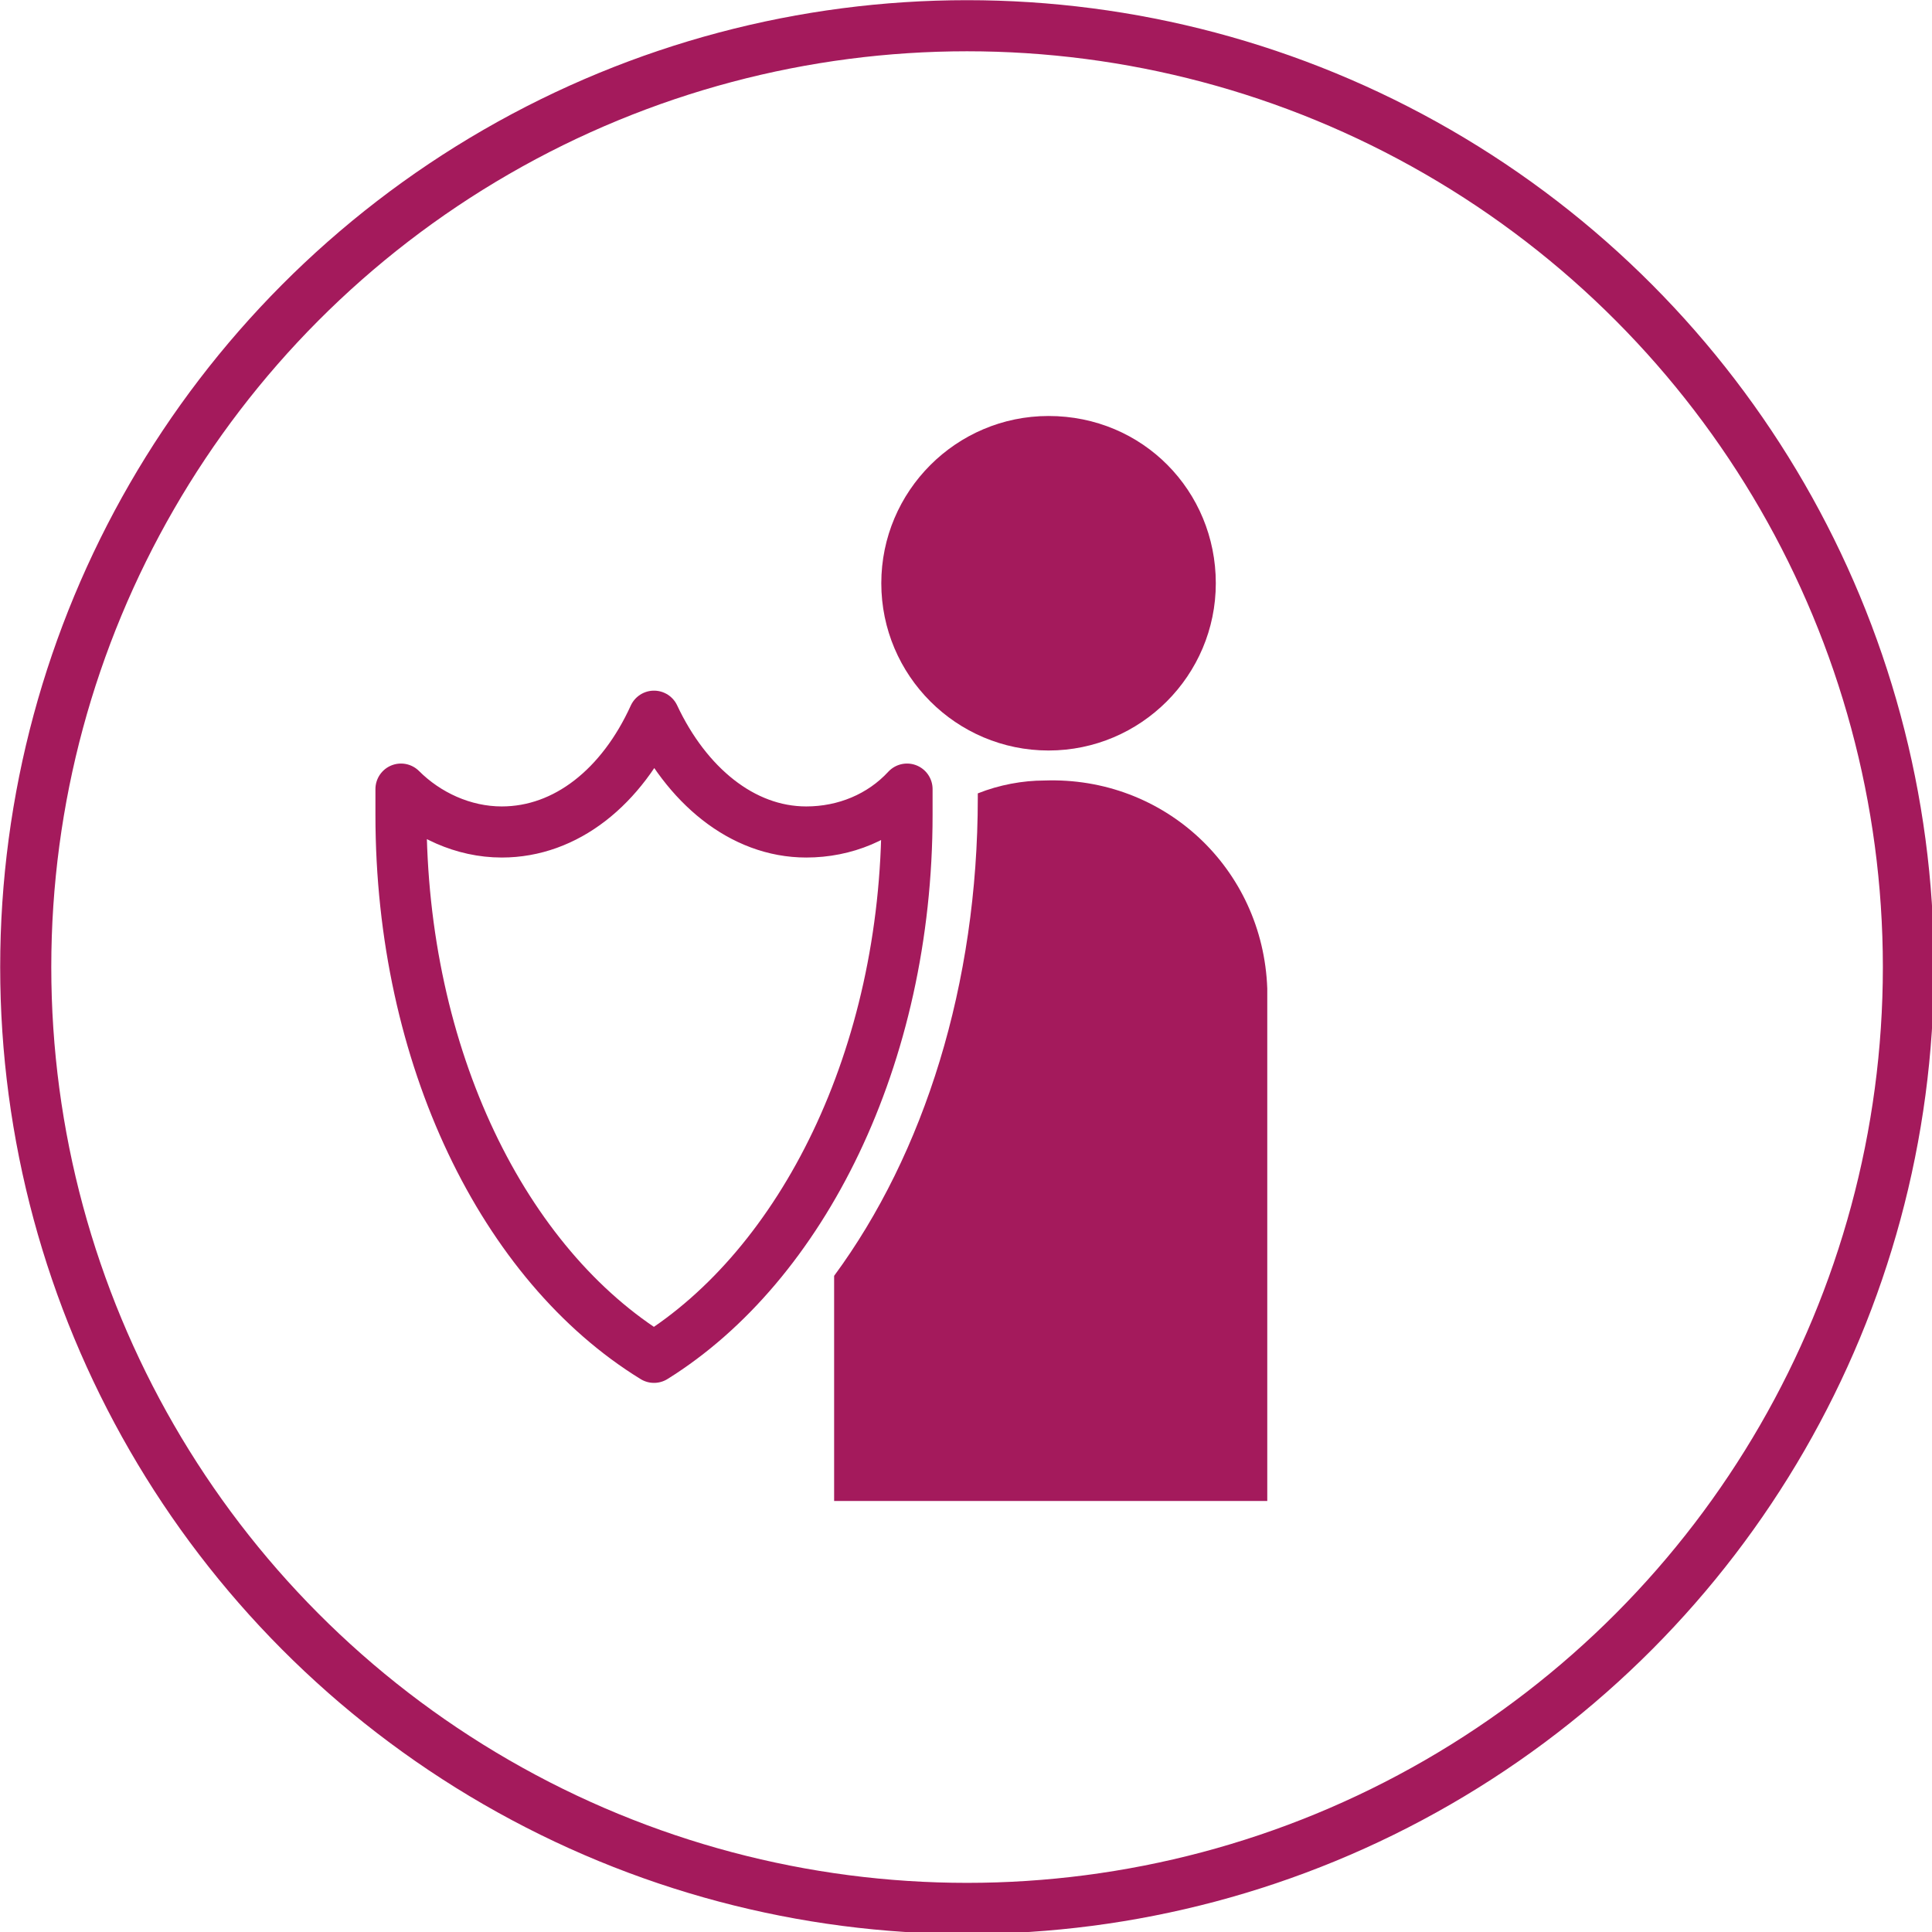 <?xml version="1.0" encoding="utf-8"?>
<!-- Generator: Adobe Illustrator 27.8.0, SVG Export Plug-In . SVG Version: 6.00 Build 0)  -->
<svg version="1.1" id="Layer_1" xmlns="http://www.w3.org/2000/svg" xmlns:xlink="http://www.w3.org/1999/xlink" x="0px" y="0px"
	 viewBox="0 0 90.1 90.1" style="enable-background:new 0 0 90.1 90.1;" xml:space="preserve">
<style type="text/css">
	.st0{clip-path:url(#SVGID_00000183232611342099447180000010517715511670149813_);}
	.st1{fill:none;stroke:#A41A5C;stroke-width:2.383;stroke-miterlimit:10;}
	.st2{fill:#A41A5C;}
	.st3{fill:none;stroke:#A41A5C;stroke-width:2.383;stroke-linecap:round;stroke-linejoin:round;}
</style>
<g id="Group_19" transform="translate(0 0)">
	<g>
		<defs>
			<rect id="SVGID_1_" width="90.1" height="90.1"/>
		</defs>
		<clipPath id="SVGID_00000083795811771801115320000007038658042578358441_">
			<use xlink:href="#SVGID_1_"  style="overflow:visible;"/>
		</clipPath>
		<g id="Group_5" style="clip-path:url(#SVGID_00000083795811771801115320000007038658042578358441_);">
			<circle id="Ellipse_2" class="st1" cx="45.1" cy="45.1" r="43.9"/>
			<path id="Path_41" class="st2" d="M56.7,27.2c0,4.3-3.5,7.8-7.8,7.8c-4.3,0-7.8-3.5-7.8-7.8c0-4.3,3.5-7.8,7.8-7.8c0,0,0,0,0,0
				C53.3,19.4,56.7,22.9,56.7,27.2L56.7,27.2"/>
			<path id="Path_42" class="st3" d="M30.5,33.4c-1.5,3.3-4.1,5.4-7.1,5.4c-1.8,0-3.5-0.8-4.7-2c0,0.4,0,0.8,0,1.2
				c0,11.3,4.8,21,11.8,25.3c6.9-4.3,11.8-14,11.8-25.3c0-0.4,0-0.8,0-1.2c-1.2,1.3-2.9,2-4.7,2C34.6,38.8,32,36.6,30.5,33.4z"/>
			<path id="Path_43" class="st2" d="M59.1,69.9l0-23.8h0c-0.2-5.6-4.8-9.9-10.4-9.7c-1,0-2.1,0.2-3.1,0.6c0,0.1,0,0.1,0,0.2
				c0,8.7-2.5,16.6-6.7,22.3l0,10.5H59.1z"/>
		</g>
	</g>
</g>
</svg>
